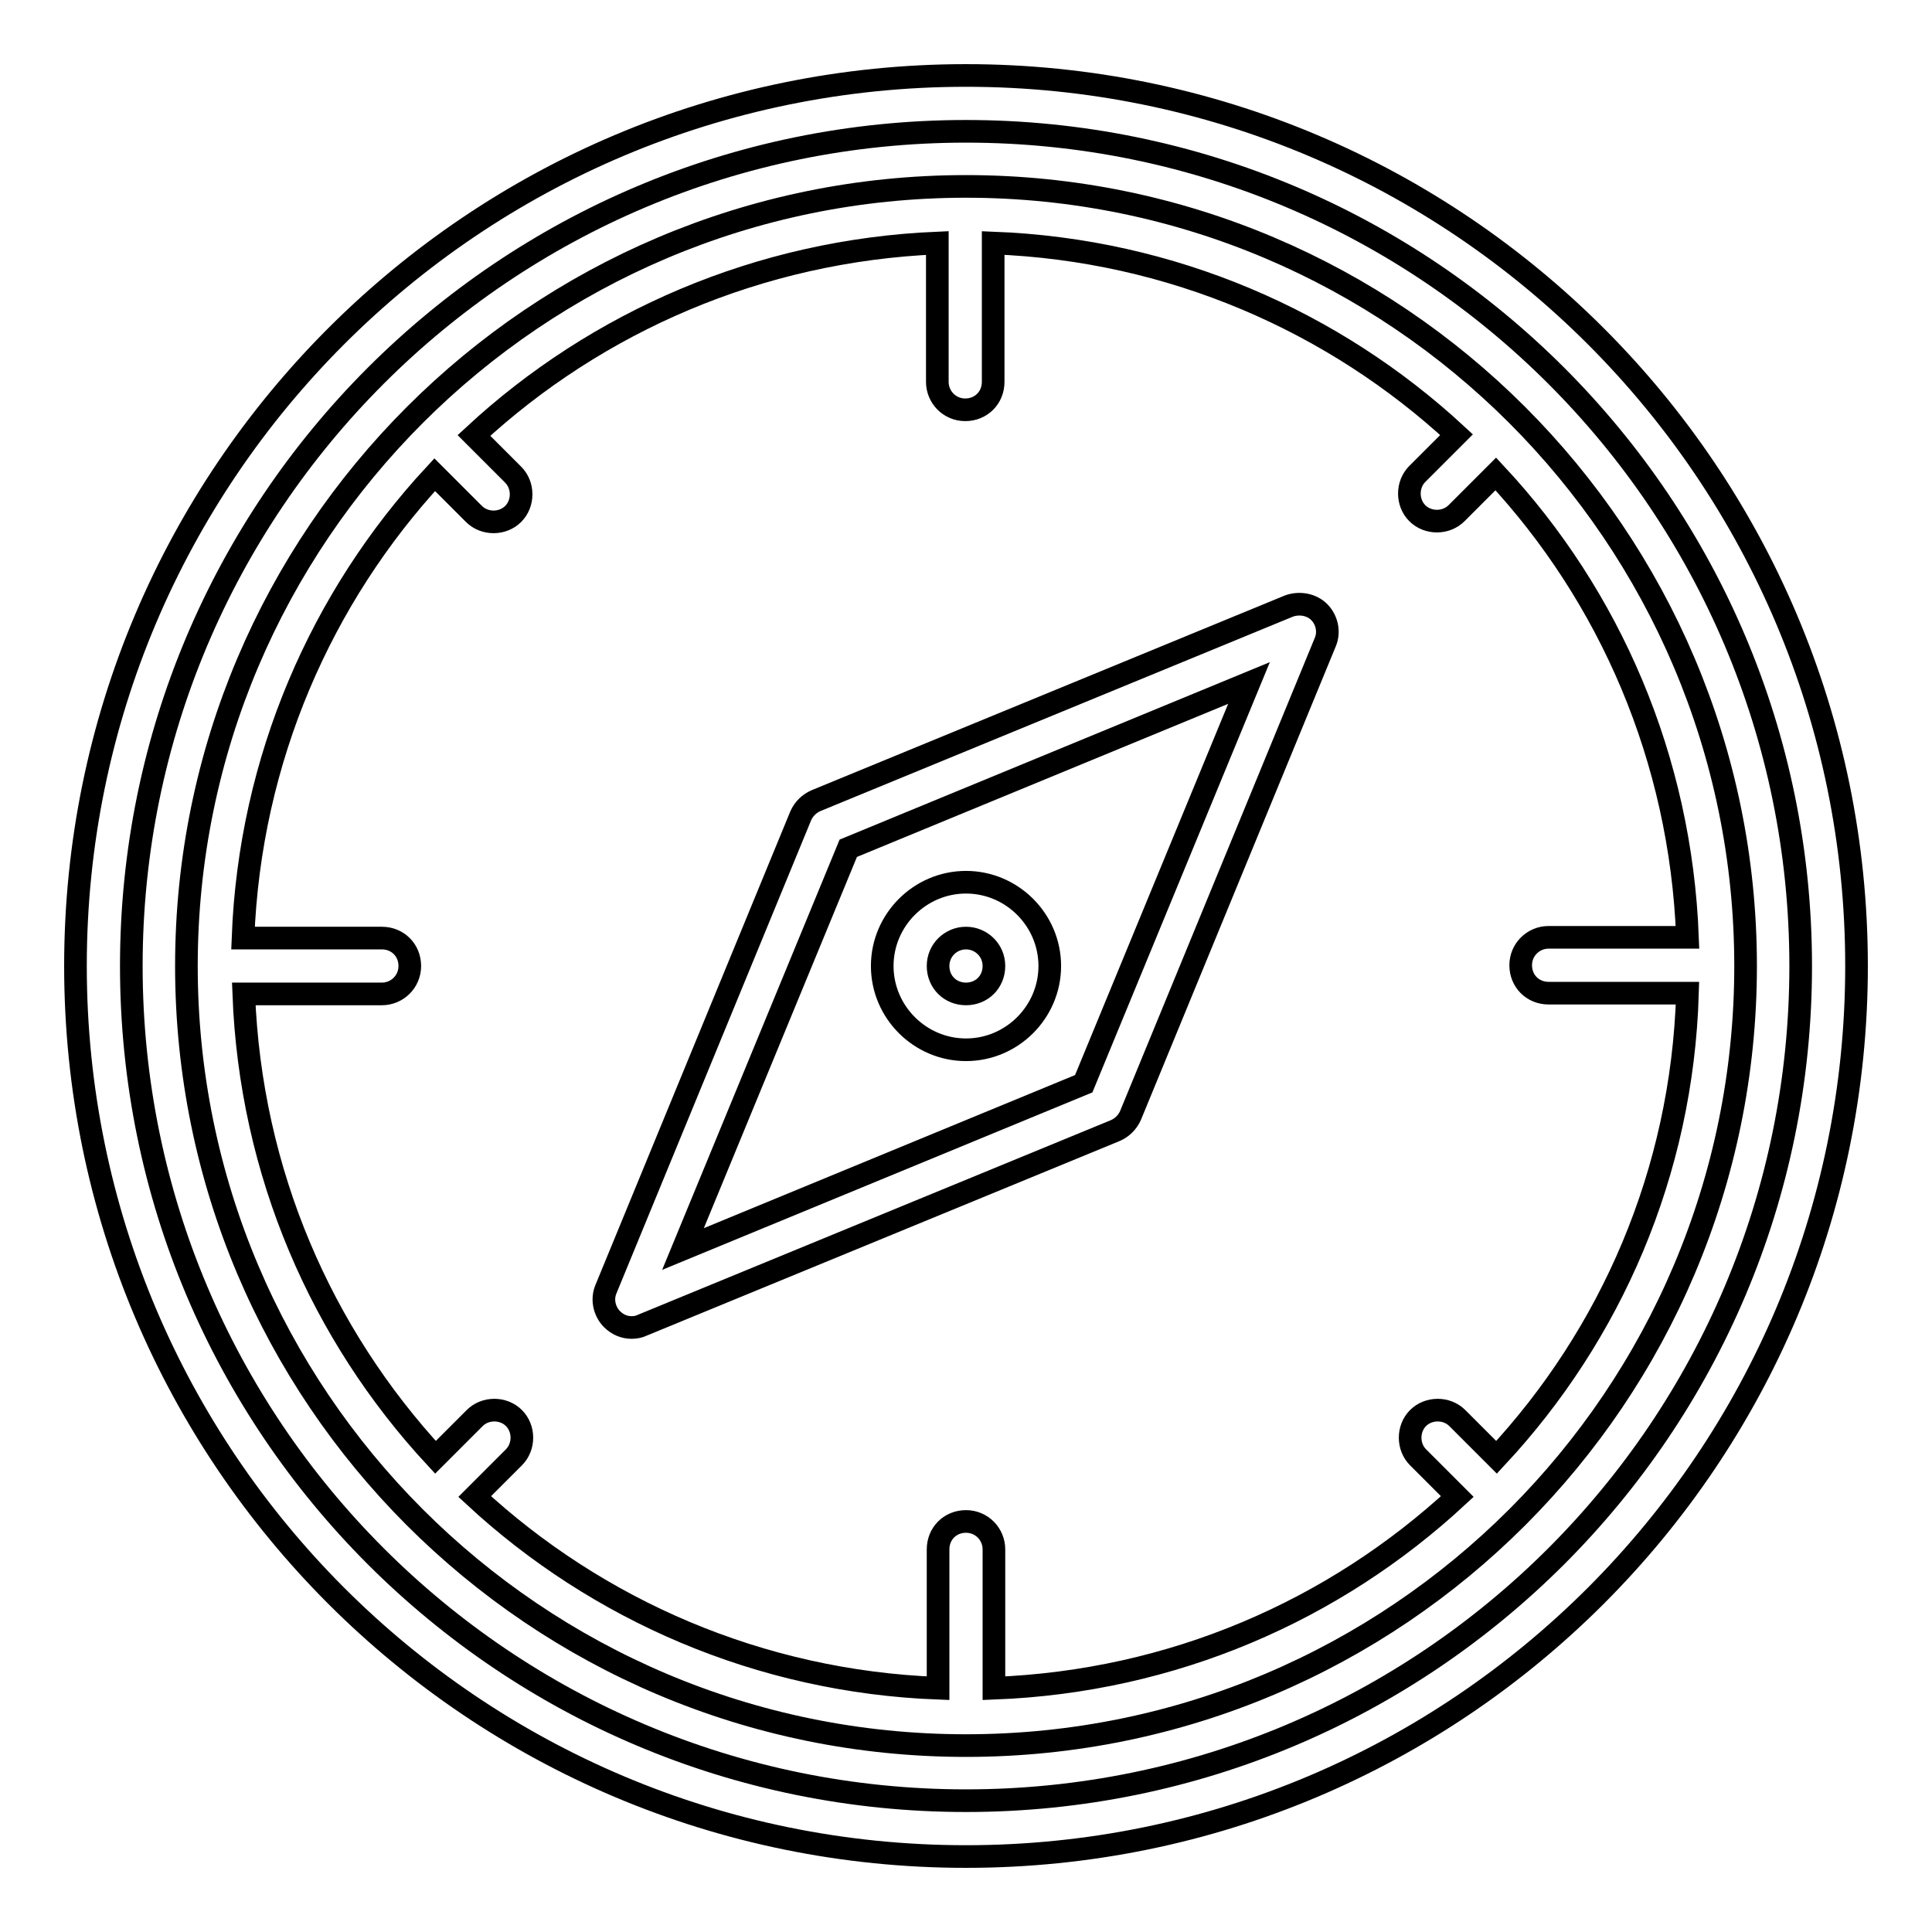 <?xml version="1.0" encoding="utf-8"?>
<!-- Svg Vector Icons : http://www.onlinewebfonts.com/icon -->
<!DOCTYPE svg PUBLIC "-//W3C//DTD SVG 1.1//EN" "http://www.w3.org/Graphics/SVG/1.1/DTD/svg11.dtd">
<svg version="1.1" xmlns="http://www.w3.org/2000/svg" xmlns:xlink="http://www.w3.org/1999/xlink" x="0px" y="0px" viewBox="0 0 256 256" enable-background="new 0 0 256 256" xml:space="preserve">
<g><g><path stroke-width="3" fill-opacity="0" stroke="#000000"  d="M128,10C62.8,10,10,62.8,10,128c0,65.2,52.8,118,118,118c65.2,0,118-52.8,118-118C246,62.8,193.2,10,128,10z M128,238.6c-61.1,0-110.6-49.5-110.6-110.6C17.4,66.9,66.9,17.4,128,17.4c61.1,0,110.6,49.5,110.6,110.6C238.6,189.1,189.1,238.6,128,238.6z"/><path stroke-width="3" fill-opacity="0" stroke="#000000"  d="M128,24.7C71,24.7,24.7,71,24.7,128c0,57,46.2,103.3,103.3,103.3S231.3,185,231.3,128C231.3,71,185,24.7,128,24.7z M198.3,193.1l-5.2-5.2c-1.4-1.4-3.8-1.4-5.2,0c-1.4,1.4-1.4,3.8,0,5.2l5.2,5.2c-16.3,15.1-37.7,24.5-61.4,25.4v-18.4c0-2-1.6-3.7-3.7-3.7s-3.7,1.6-3.7,3.7v18.4c-23.7-0.9-45.2-10.4-61.4-25.4l5.2-5.2c1.4-1.4,1.4-3.8,0-5.2c-1.4-1.4-3.8-1.4-5.2,0l-5.2,5.2c-15.1-16.3-24.5-37.7-25.4-61.4h18.3c2,0,3.7-1.6,3.7-3.7s-1.6-3.7-3.7-3.7H32.2c0.9-23.7,10.4-45.2,25.4-61.4l5.2,5.2c1.4,1.4,3.8,1.4,5.2,0s1.4-3.8,0-5.2l-5.2-5.2c16.3-15.1,37.8-24.5,61.4-25.5v18.4c0,2,1.6,3.7,3.7,3.7s3.7-1.6,3.7-3.7V32.2c23.7,0.9,45.2,10.4,61.4,25.4l-5.2,5.2c-1.4,1.4-1.4,3.8,0,5.2c1.4,1.4,3.8,1.4,5.2,0l5.2-5.2c15.1,16.2,24.5,37.7,25.4,61.4h-18.4c-2,0-3.7,1.6-3.7,3.7s1.6,3.7,3.7,3.7h18.4C222.9,155.4,213.4,176.9,198.3,193.1z"/><path stroke-width="3" fill-opacity="0" stroke="#000000"  d="M170.8,80.3l-62.7,25.8c-0.9,0.4-1.6,1.1-2,2l-25.8,62.7c-0.6,1.4-0.2,3,0.8,4c0.7,0.7,1.6,1.1,2.6,1.1c0.5,0,1-0.1,1.4-0.3l62.7-25.8c0.9-0.4,1.6-1.1,2-2l25.8-62.7c0.6-1.4,0.2-3-0.8-4C173.8,80.1,172.2,79.8,170.8,80.3z M143.6,143.6l-53.1,21.9l21.9-53.1l53.1-21.9L143.6,143.6z"/><path stroke-width="3" fill-opacity="0" stroke="#000000"  d="M128,139.1c6.1,0,11.1-5,11.1-11.1c0-6.1-5-11.1-11.1-11.1c-6.1,0-11.1,5-11.1,11.1C116.9,134.1,121.9,139.1,128,139.1z M128,124.3c2,0,3.7,1.6,3.7,3.7s-1.6,3.7-3.7,3.7s-3.7-1.6-3.7-3.7S126,124.3,128,124.3z"/></g></g>
</svg>